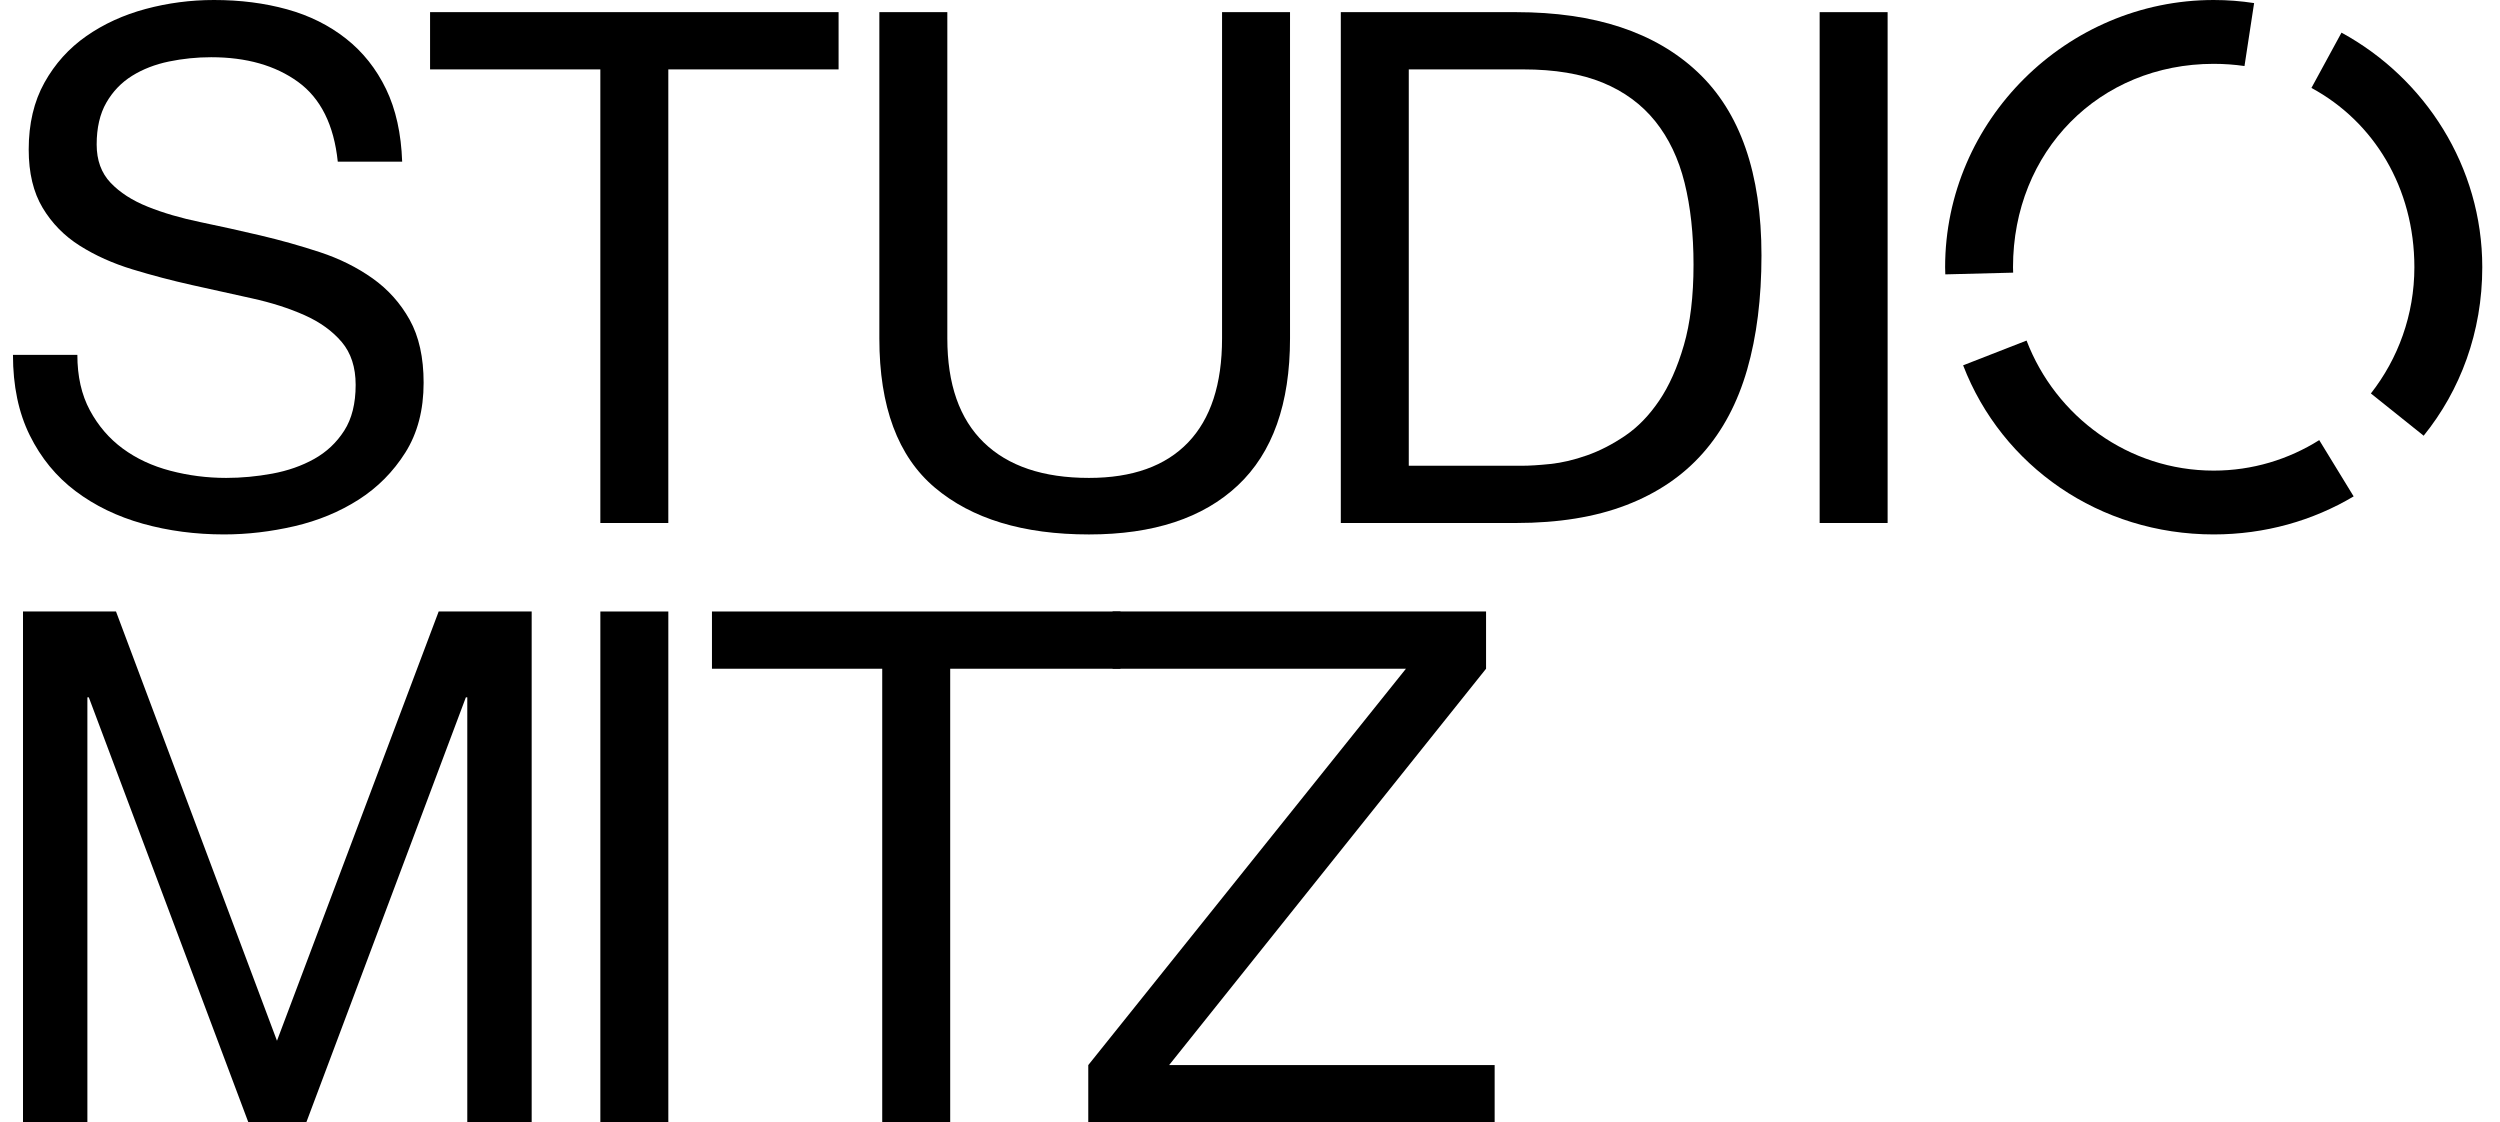 <?xml version="1.0" encoding="utf-8"?>
<!-- Generator: Adobe Illustrator 20.1.0, SVG Export Plug-In . SVG Version: 6.00 Build 0)  -->
<svg version="1.1" id="レイヤー_1" xmlns="http://www.w3.org/2000/svg" xmlns:xlink="http://www.w3.org/1999/xlink" x="0px"
	 y="0px" viewBox="0 0 355.87 159.762" enable-background="new 0 0 355.87 159.762" xml:space="preserve">
<g>
	<g>
		<path d="M16.513,87.045l22.914,61.106l23.017-61.106h13.239v72.717h-9.166V99.268h-0.203l-22.711,60.494h-8.249L12.643,99.268
			h-0.204v60.494H3.274V87.045H16.513z"/>
		<path d="M95.135,87.045v72.717H85.46V87.045H95.135z"/>
		<path d="M101.346,95.193v-8.148h58.151v8.148h-24.238v64.568h-9.675V95.193H101.346z"/>
		<path d="M200.132,95.193h-41.755v-8.148h53.161v8.148l-45.116,56.42h46.339v8.148h-57.847v-8.148L200.132,95.193z"/>
	</g>
	<g>
		<g>
			<path d="M333.308,4.647l-4.281,7.87c8.88,4.797,14.655,14.205,14.655,25.523c0,6.785-2.321,13.027-6.191,17.968l7.512,6.016
				c5.217-6.455,8.344-14.731,8.344-23.983C353.347,23.69,345.186,11.122,333.308,4.647z"/>
			<path d="M286.568,38.812c-0.007-0.258-0.02-0.514-0.02-0.772c0-16.506,12.281-28.953,28.567-28.953
				c1.498,0,2.961,0.108,4.384,0.312l1.369-8.96C318.989,0.15,317.068,0,315.115,0c-20.907,0-38.231,17.132-38.231,38.039
				c0,0.342,0.017,0.678,0.025,1.017L286.568,38.812z"/>
			<path d="M330.138,62.65c-4.368,2.748-9.514,4.341-15.023,4.341c-12.121,0-22.495-7.693-26.637-18.512l-9.031,3.523
				c5.529,14.365,19.416,24.073,35.668,24.073c7.298,0,14.119-1.959,19.922-5.415L330.138,62.65z"/>
		</g>
		<path d="M42.43,11.66c-3.226-2.342-7.351-3.514-12.374-3.514c-2.037,0-4.04,0.205-6.009,0.611
			c-1.97,0.408-3.717,1.088-5.244,2.037c-1.528,0.951-2.75,2.225-3.667,3.82c-0.916,1.596-1.375,3.582-1.375,5.957
			c0,2.24,0.662,4.057,1.986,5.449c1.324,1.391,3.089,2.529,5.296,3.41c2.205,0.885,4.7,1.615,7.485,2.189
			c2.783,0.578,5.617,1.207,8.504,1.885c2.885,0.68,5.719,1.476,8.504,2.392c2.783,0.918,5.278,2.156,7.485,3.719
			c2.205,1.562,3.972,3.531,5.296,5.906c1.323,2.377,1.985,5.363,1.985,8.963c0,3.869-0.865,7.18-2.597,9.93
			c-1.731,2.748-3.956,4.99-6.671,6.721c-2.716,1.73-5.754,2.988-9.115,3.768c-3.36,0.779-6.705,1.172-10.031,1.172
			c-4.073,0-7.928-0.51-11.558-1.527c-3.633-1.02-6.823-2.562-9.573-4.635c-2.75-2.07-4.924-4.717-6.518-7.943
			c-1.597-3.225-2.393-7.043-2.393-11.457h9.166c0,3.055,0.593,5.688,1.782,7.893c1.186,2.207,2.749,4.023,4.685,5.449
			c1.935,1.426,4.191,2.479,6.772,3.156c2.579,0.68,5.228,1.019,7.943,1.019c2.172,0,4.362-0.205,6.569-0.611
			c2.205-0.408,4.192-1.104,5.957-2.088c1.765-0.984,3.19-2.326,4.277-4.023c1.086-1.695,1.63-3.869,1.63-6.518
			c0-2.512-0.662-4.549-1.986-6.111c-1.323-1.561-3.09-2.834-5.296-3.818c-2.207-0.982-4.702-1.781-7.485-2.393
			c-2.784-0.611-5.618-1.238-8.503-1.885c-2.887-0.645-5.721-1.391-8.504-2.24c-2.785-0.848-5.28-1.969-7.485-3.361
			c-2.207-1.391-3.973-3.189-5.296-5.396c-1.324-2.207-1.986-4.973-1.986-8.301c0-3.666,0.746-6.84,2.24-9.522
			c1.493-2.682,3.479-4.889,5.958-6.621c2.477-1.73,5.296-3.02,8.453-3.869C23.894,0.426,27.136,0,30.463,0
			c3.733,0,7.196,0.441,10.388,1.324C44.042,2.207,46.842,3.6,49.253,5.5c2.409,1.9,4.311,4.295,5.703,7.18
			c1.391,2.887,2.154,6.332,2.292,10.336h-9.166C47.538,17.789,45.653,14.004,42.43,11.66z"/>
		<path d="M61.219,9.879V1.73h58.152v8.148H95.133v64.568h-9.676V9.879H61.219z"/>
		<path d="M176.198,69.1c-4.957,4.652-12.018,6.977-21.184,6.977c-9.369,0-16.686-2.223-21.946-6.67
			c-5.263-4.447-7.894-11.525-7.894-21.234V1.73h9.676v46.441c0,6.518,1.73,11.457,5.193,14.818
			c3.463,3.359,8.453,5.041,14.971,5.041c6.178,0,10.88-1.682,14.105-5.041c3.224-3.361,4.838-8.301,4.838-14.818V1.73h9.675v46.441
			C183.633,57.475,181.153,64.449,176.198,69.1z"/>
		<path d="M215.812,1.73c11.203,0,19.824,2.851,25.868,8.555c6.042,5.703,9.063,14.396,9.063,26.072
			c0,6.111-0.679,11.525-2.036,16.244c-1.359,4.719-3.463,8.691-6.314,11.916c-2.851,3.225-6.484,5.688-10.897,7.383
			c-4.414,1.697-9.642,2.547-15.684,2.547h-24.951V1.73H215.812z M216.628,66.299c1.085,0,2.443-0.084,4.073-0.254
			c1.63-0.17,3.36-0.576,5.194-1.223c1.833-0.645,3.648-1.578,5.448-2.801c1.798-1.223,3.411-2.885,4.837-4.99
			c1.426-2.104,2.598-4.736,3.514-7.893c0.917-3.156,1.375-6.977,1.375-11.457c0-4.344-0.425-8.232-1.272-11.66
			c-0.851-3.428-2.241-6.348-4.176-8.76c-1.936-2.408-4.431-4.242-7.485-5.498c-3.056-1.256-6.823-1.885-11.305-1.885h-16.295v56.42
			H216.628z"/>
		<path d="M268.698,1.73v72.717h-9.675V1.73H268.698z"/>
	</g>
</g>
</svg>
